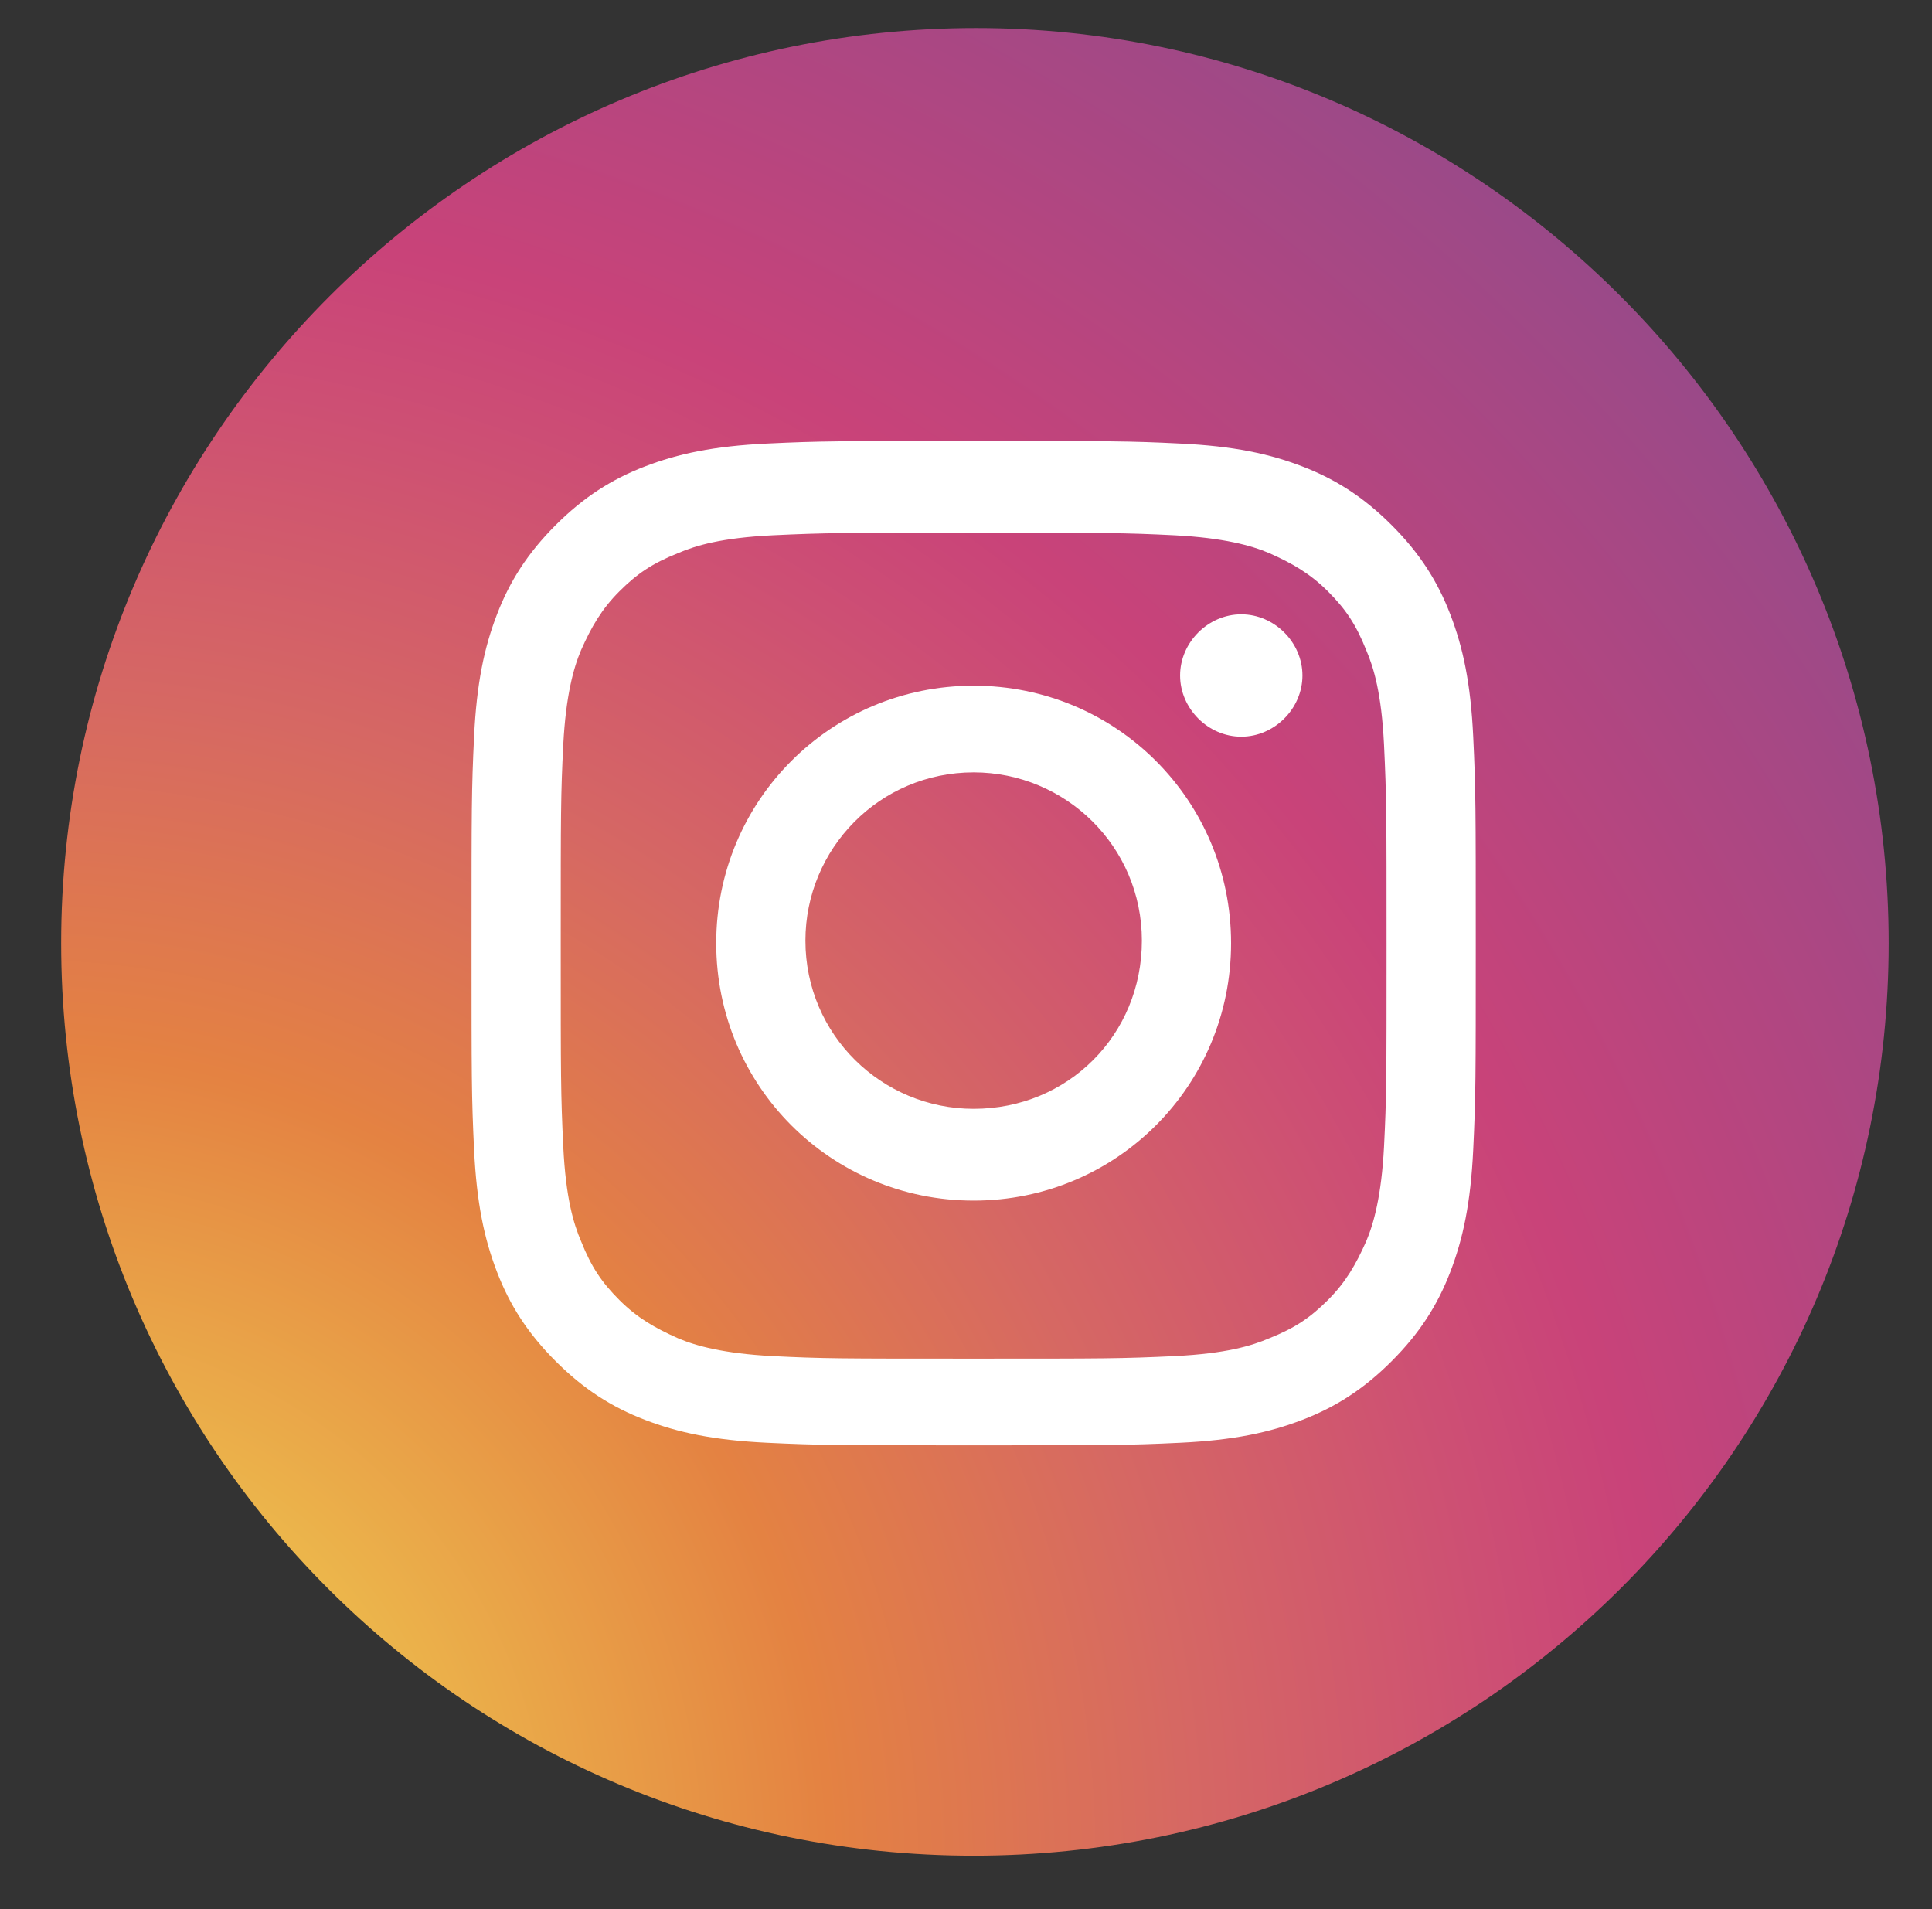 <?xml version="1.0" encoding="UTF-8"?> <svg xmlns="http://www.w3.org/2000/svg" xmlns:xlink="http://www.w3.org/1999/xlink" version="1.1" id="Layer_1" x="0px" y="0px" viewBox="0 0 75.8 74.9" xml:space="preserve"><rect x="0" y="0" width="75.8" height="74.9" fill="#333333" stroke="none"/> <g id="XMLID_1346_"> <radialGradient id="XMLID_2_" cx="0.583" cy="73.079" r="132.615" gradientUnits="userSpaceOnUse"> <stop offset="0" style="stop-color:#F4EC55"></stop> <stop offset="0.241" style="stop-color:#E48242"></stop> <stop offset="0.346" style="stop-color:#D66863"></stop> <stop offset="0.442" style="stop-color:#CD4F74"></stop> <stop offset="0.489" style="stop-color:#C94379"></stop> <stop offset="1" style="stop-color:#3F56A6"></stop> </radialGradient> <path id="XMLID_1418_" fill="url(#XMLID_2_)" d="M38.2,72.8L38.2,72.8C18.4,72.8,2.4,56.8,2.4,37l0,0c0-19.8,16.1-35.9,35.9-35.9h0 C58,1.1,74.1,17.2,74.1,37l0,0C74.1,56.8,58,72.8,38.2,72.8z"></path> <g id="XMLID_1347_"> <path id="XMLID_1352_" fill="#FFFFFF" d="M38.2,20.9c5.3,0,5.9,0,7.9,0.1c1.9,0.1,3,0.4,3.7,0.7c0.9,0.4,1.6,0.8,2.3,1.5 c0.7,0.7,1.1,1.3,1.5,2.3c0.3,0.7,0.6,1.7,0.7,3.7c0.1,2.1,0.1,2.7,0.1,7.9c0,5.3,0,5.9-0.1,7.9c-0.1,1.9-0.4,3-0.7,3.7 c-0.4,0.9-0.8,1.6-1.5,2.3c-0.7,0.7-1.3,1.1-2.3,1.5c-0.7,0.3-1.7,0.6-3.7,0.7c-2.1,0.1-2.7,0.1-7.9,0.1c-5.3,0-5.9,0-7.9-0.1 c-1.9-0.1-3-0.4-3.7-0.7c-0.9-0.4-1.6-0.8-2.3-1.5c-0.7-0.7-1.1-1.3-1.5-2.3c-0.3-0.7-0.6-1.7-0.7-3.7c-0.1-2.1-0.1-2.7-0.1-7.9 c0-5.3,0-5.9,0.1-7.9c0.1-1.9,0.4-3,0.7-3.7c0.4-0.9,0.8-1.6,1.5-2.3c0.7-0.7,1.3-1.1,2.3-1.5c0.7-0.3,1.7-0.6,3.7-0.7 C32.4,20.9,33,20.9,38.2,20.9 M38.2,17.3c-5.3,0-6,0-8.1,0.1c-2.1,0.1-3.5,0.4-4.8,0.9c-1.3,0.5-2.4,1.2-3.5,2.3 c-1.1,1.1-1.8,2.2-2.3,3.5c-0.5,1.3-0.8,2.7-0.9,4.8c-0.1,2.1-0.1,2.8-0.1,8.1s0,6,0.1,8.1c0.1,2.1,0.4,3.5,0.9,4.8 c0.5,1.3,1.2,2.4,2.3,3.5c1.1,1.1,2.2,1.8,3.5,2.3c1.3,0.5,2.7,0.8,4.8,0.9c2.1,0.1,2.8,0.1,8.1,0.1c5.3,0,6,0,8.1-0.1 c2.1-0.1,3.5-0.4,4.8-0.9c1.3-0.5,2.4-1.2,3.5-2.3c1.1-1.1,1.8-2.2,2.3-3.5c0.5-1.3,0.8-2.7,0.9-4.8c0.1-2.1,0.1-2.8,0.1-8.1 s0-6-0.1-8.1c-0.1-2.1-0.4-3.5-0.9-4.8c-0.5-1.3-1.2-2.4-2.3-3.5c-1.1-1.1-2.2-1.8-3.5-2.3c-1.3-0.5-2.7-0.8-4.8-0.9 C44.3,17.3,43.6,17.3,38.2,17.3"></path> <path id="XMLID_1349_" fill="#FFFFFF" d="M38.2,26.9c-5.6,0-10.1,4.5-10.1,10.1c0,5.6,4.5,10.1,10.1,10.1 c5.6,0,10.1-4.5,10.1-10.1C48.3,31.4,43.8,26.9,38.2,26.9 M38.2,43.5c-3.6,0-6.6-2.9-6.6-6.6c0-3.6,2.9-6.6,6.6-6.6 c3.6,0,6.6,2.9,6.6,6.6C44.8,40.6,41.9,43.5,38.2,43.5"></path> <path id="XMLID_1348_" fill="#FFFFFF" d="M51.1,26.5c0,1.3-1.1,2.4-2.4,2.4c-1.3,0-2.4-1.1-2.4-2.4c0-1.3,1.1-2.4,2.4-2.4 C50,24.1,51.1,25.2,51.1,26.5"></path> </g> </g> </svg> 